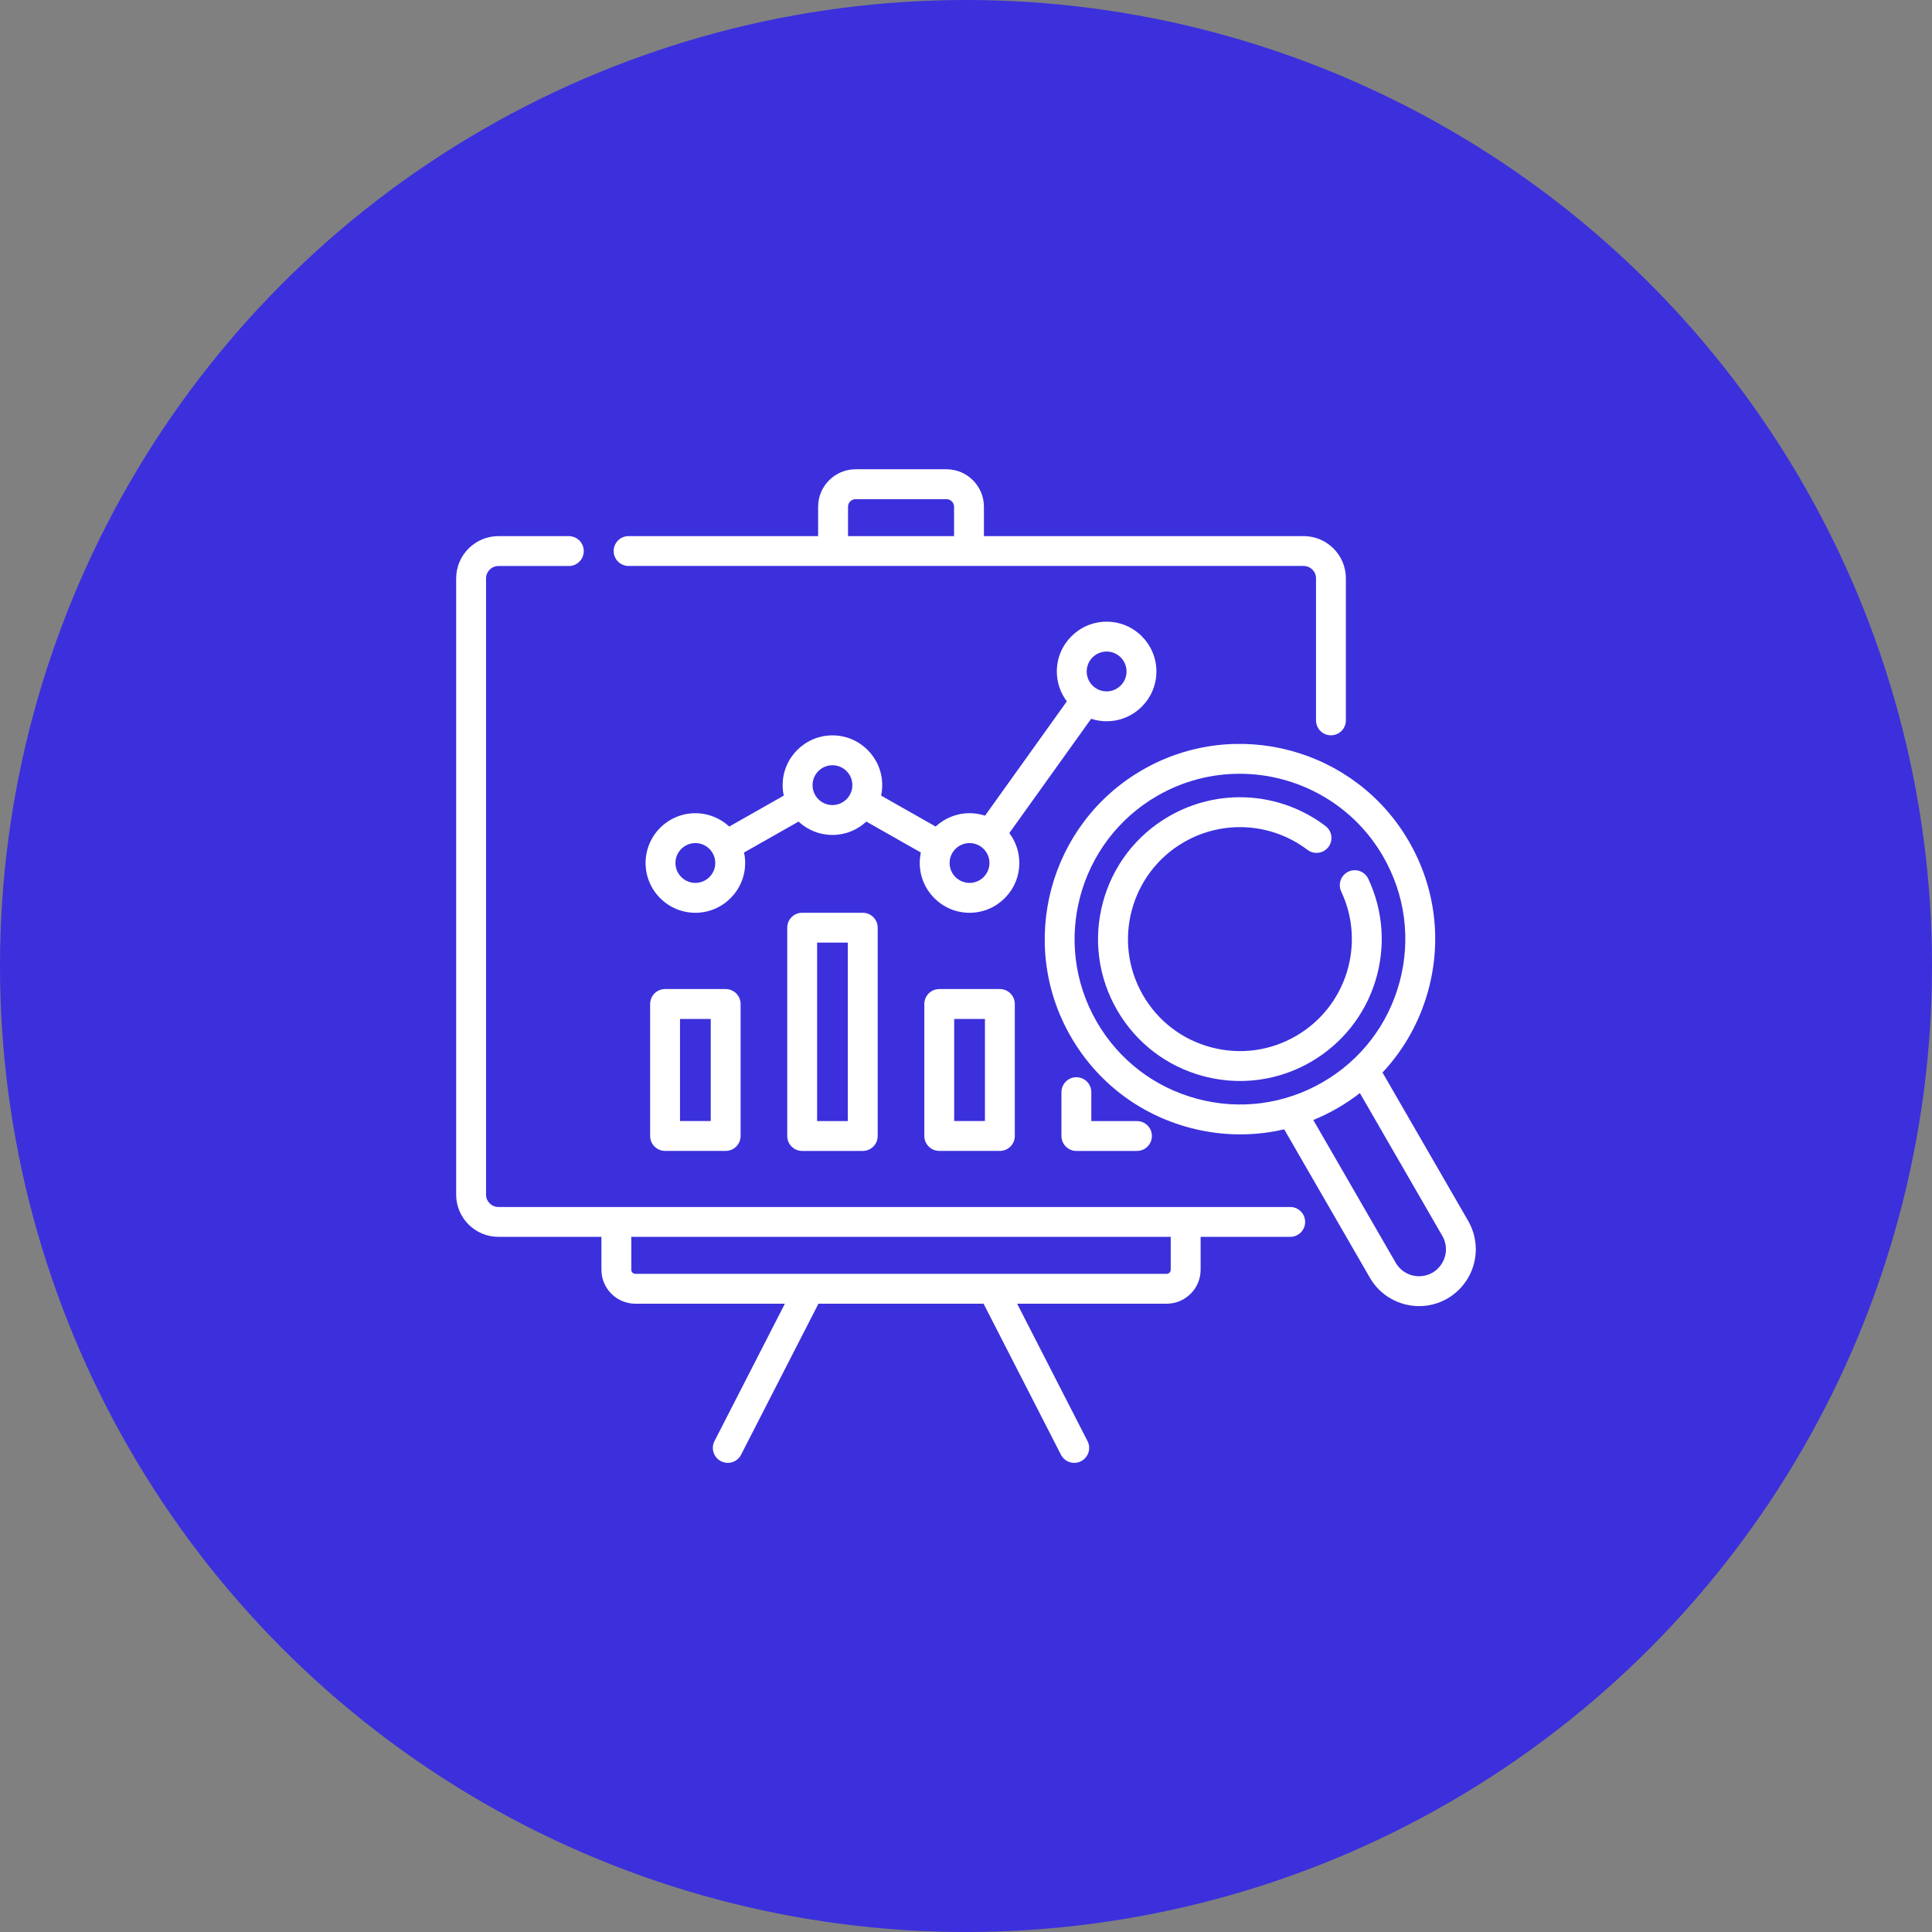 <svg xmlns="http://www.w3.org/2000/svg" width="72" height="72" viewBox="0 0 72 72" fill="none"><rect x="0" y="0" width="72" height="72" fill="#808080" stroke="none"/><circle cx="36" cy="36" r="36" fill="#3B30DC"></circle><g clip-path="url(#clip0_4802_5861)"><path d="M41.241 26.879C42.264 26.879 43.096 26.047 43.096 25.023C43.096 24 42.264 23.168 41.241 23.168C40.218 23.168 39.385 24 39.385 25.023C39.385 25.441 39.524 25.827 39.758 26.138L36.709 30.398C36.528 30.338 36.334 30.305 36.132 30.305C35.644 30.305 35.2 30.495 34.869 30.803L32.837 29.65C32.864 29.524 32.878 29.394 32.878 29.26C32.878 28.237 32.046 27.405 31.023 27.405C30 27.405 29.167 28.237 29.167 29.26C29.167 29.394 29.182 29.524 29.209 29.65L27.177 30.803C26.846 30.495 26.402 30.306 25.914 30.306C24.891 30.306 24.059 31.138 24.059 32.161C24.059 33.184 24.891 34.017 25.914 34.017C26.937 34.017 27.77 33.184 27.77 32.161C27.77 32.027 27.755 31.897 27.728 31.771L29.76 30.618C30.091 30.927 30.535 31.116 31.023 31.116C31.511 31.116 31.954 30.927 32.286 30.618L34.318 31.771C34.291 31.897 34.276 32.027 34.276 32.161C34.276 33.184 35.109 34.017 36.132 34.017C37.155 34.017 37.987 33.184 37.987 32.161C37.987 31.743 37.848 31.357 37.614 31.047L40.663 26.787C40.845 26.846 41.039 26.879 41.241 26.879ZM41.241 24.281C41.65 24.281 41.983 24.614 41.983 25.023C41.983 25.433 41.65 25.766 41.241 25.766C40.831 25.766 40.498 25.433 40.498 25.023C40.498 24.614 40.831 24.281 41.241 24.281ZM25.914 32.903C25.505 32.903 25.172 32.57 25.172 32.161C25.172 31.752 25.505 31.419 25.914 31.419C26.323 31.419 26.656 31.752 26.656 32.161C26.656 32.57 26.323 32.903 25.914 32.903ZM31.023 30.002C30.613 30.002 30.281 29.669 30.281 29.26C30.281 28.851 30.613 28.518 31.023 28.518C31.432 28.518 31.765 28.851 31.765 29.26C31.765 29.669 31.432 30.002 31.023 30.002ZM36.132 32.903C35.722 32.903 35.389 32.57 35.389 32.161C35.389 31.752 35.722 31.419 36.132 31.419C36.541 31.419 36.874 31.752 36.874 32.161C36.874 32.57 36.541 32.903 36.132 32.903Z" fill="white"></path><path d="M48.083 44.981H44.187H22.969H18.575C18.32 44.981 18.113 44.774 18.113 44.52V21.555C18.113 21.301 18.32 21.094 18.575 21.094H21.199C21.506 21.094 21.755 20.845 21.755 20.537C21.755 20.23 21.506 19.98 21.199 19.98H18.575C17.706 19.98 17 20.687 17 21.555V44.52C17 45.388 17.706 46.094 18.575 46.094H22.413V47.319C22.413 48.017 22.98 48.585 23.678 48.585H29.25L26.627 53.706C26.487 53.98 26.595 54.315 26.869 54.455C26.95 54.497 27.037 54.517 27.122 54.517C27.325 54.517 27.52 54.406 27.618 54.213L30.501 48.585H36.655L39.538 54.213C39.637 54.406 39.832 54.517 40.034 54.517C40.12 54.517 40.206 54.497 40.287 54.455C40.561 54.315 40.669 53.98 40.529 53.706L37.906 48.585H43.478C44.176 48.585 44.744 48.017 44.744 47.319V46.094H48.083C48.39 46.094 48.639 45.845 48.639 45.538C48.639 45.23 48.39 44.981 48.083 44.981ZM43.63 47.319C43.63 47.403 43.562 47.472 43.478 47.472H23.678C23.594 47.472 23.526 47.403 23.526 47.319V46.094H43.63V47.319Z" fill="white"></path><path d="M23.426 21.092H31.046H36.111H48.582C48.837 21.092 49.044 21.299 49.044 21.553V26.846C49.044 27.154 49.293 27.403 49.6 27.403C49.908 27.403 50.157 27.154 50.157 26.846V21.553C50.157 20.685 49.45 19.979 48.582 19.979H36.668V18.885C36.668 18.115 36.042 17.488 35.272 17.488H31.886C31.116 17.488 30.489 18.115 30.489 18.885V19.979H23.426C23.118 19.979 22.869 20.228 22.869 20.536C22.869 20.843 23.118 21.092 23.426 21.092ZM31.603 18.885C31.603 18.729 31.73 18.602 31.886 18.602H35.272C35.428 18.602 35.555 18.729 35.555 18.885V19.979H31.603V18.885H31.603Z" fill="white"></path><path d="M24.785 36.859C24.478 36.859 24.229 37.108 24.229 37.416V42.335C24.229 42.642 24.478 42.891 24.785 42.891H27.043C27.351 42.891 27.6 42.642 27.6 42.335V37.416C27.6 37.108 27.351 36.859 27.043 36.859H24.785ZM26.487 41.778H25.342V37.973H26.487V41.778Z" fill="white"></path><path d="M29.895 34.016C29.587 34.016 29.338 34.265 29.338 34.572V42.336C29.338 42.643 29.587 42.892 29.895 42.892H32.153C32.46 42.892 32.709 42.643 32.709 42.336V34.572C32.709 34.265 32.46 34.016 32.153 34.016H29.895ZM31.596 41.779H30.451V35.129H31.596V41.779Z" fill="white"></path><path d="M35.004 36.859C34.697 36.859 34.447 37.108 34.447 37.416V42.335C34.447 42.642 34.697 42.891 35.004 42.891H37.262C37.57 42.891 37.819 42.642 37.819 42.335V37.416C37.819 37.108 37.57 36.859 37.262 36.859H35.004ZM36.706 41.778H35.56V37.973H36.706V41.778Z" fill="white"></path><path d="M40.113 40.145C39.806 40.145 39.557 40.394 39.557 40.701V42.335C39.557 42.643 39.806 42.892 40.113 42.892H42.371C42.679 42.892 42.928 42.643 42.928 42.335C42.928 42.028 42.679 41.779 42.371 41.779H40.67V40.701C40.67 40.394 40.421 40.145 40.113 40.145Z" fill="white"></path><path d="M54.716 45.501L51.522 39.97C52.331 39.108 52.92 38.054 53.235 36.88C53.738 35.003 53.48 33.042 52.508 31.359C50.502 27.885 46.044 26.69 42.57 28.696C39.096 30.702 37.901 35.16 39.907 38.634C40.879 40.317 42.447 41.521 44.325 42.024C44.951 42.192 45.587 42.275 46.219 42.275C46.772 42.275 47.321 42.212 47.858 42.086L51.051 47.617C51.442 48.295 52.155 48.675 52.887 48.675C53.245 48.675 53.609 48.584 53.941 48.392C54.594 48.015 54.999 47.312 54.999 46.558C54.999 46.189 54.901 45.823 54.716 45.501ZM44.613 40.949C43.023 40.523 41.694 39.503 40.871 38.078C39.172 35.135 40.184 31.359 43.126 29.66C44.094 29.101 45.152 28.836 46.197 28.836C48.328 28.836 50.404 29.941 51.544 31.916C52.367 33.341 52.586 35.002 52.16 36.592C51.734 38.181 50.714 39.51 49.288 40.333C47.863 41.156 46.203 41.375 44.613 40.949ZM53.385 47.428C52.906 47.704 52.291 47.54 52.015 47.061L48.943 41.739C49.251 41.613 49.552 41.467 49.845 41.297C50.138 41.128 50.416 40.94 50.679 40.736L53.751 46.058C53.84 46.211 53.886 46.384 53.886 46.558C53.886 46.916 53.694 47.249 53.385 47.428Z" fill="white"></path><path d="M51.254 36.566C51.647 35.301 51.554 33.945 50.991 32.75C50.86 32.472 50.528 32.353 50.25 32.484C49.972 32.615 49.853 32.947 49.984 33.225C50.428 34.167 50.501 35.237 50.191 36.236C49.879 37.241 49.205 38.084 48.293 38.611C47.328 39.168 46.204 39.316 45.127 39.028C44.051 38.739 43.151 38.049 42.594 37.084C41.444 35.092 42.129 32.536 44.121 31.385C45.578 30.545 47.386 30.657 48.727 31.672C48.972 31.857 49.321 31.809 49.507 31.564C49.692 31.319 49.644 30.969 49.398 30.784C47.7 29.498 45.41 29.356 43.565 30.421C42.342 31.127 41.468 32.267 41.102 33.63C40.737 34.994 40.924 36.418 41.63 37.641C42.336 38.863 43.476 39.738 44.839 40.103C45.295 40.225 45.757 40.285 46.216 40.285C47.132 40.285 48.035 40.045 48.85 39.575C50.005 38.908 50.859 37.84 51.254 36.566Z" fill="white"></path></g><defs><clipPath id="clip0_4802_5861"><rect width="38" height="38" fill="white" transform="translate(17 17)"></rect></clipPath></defs></svg>